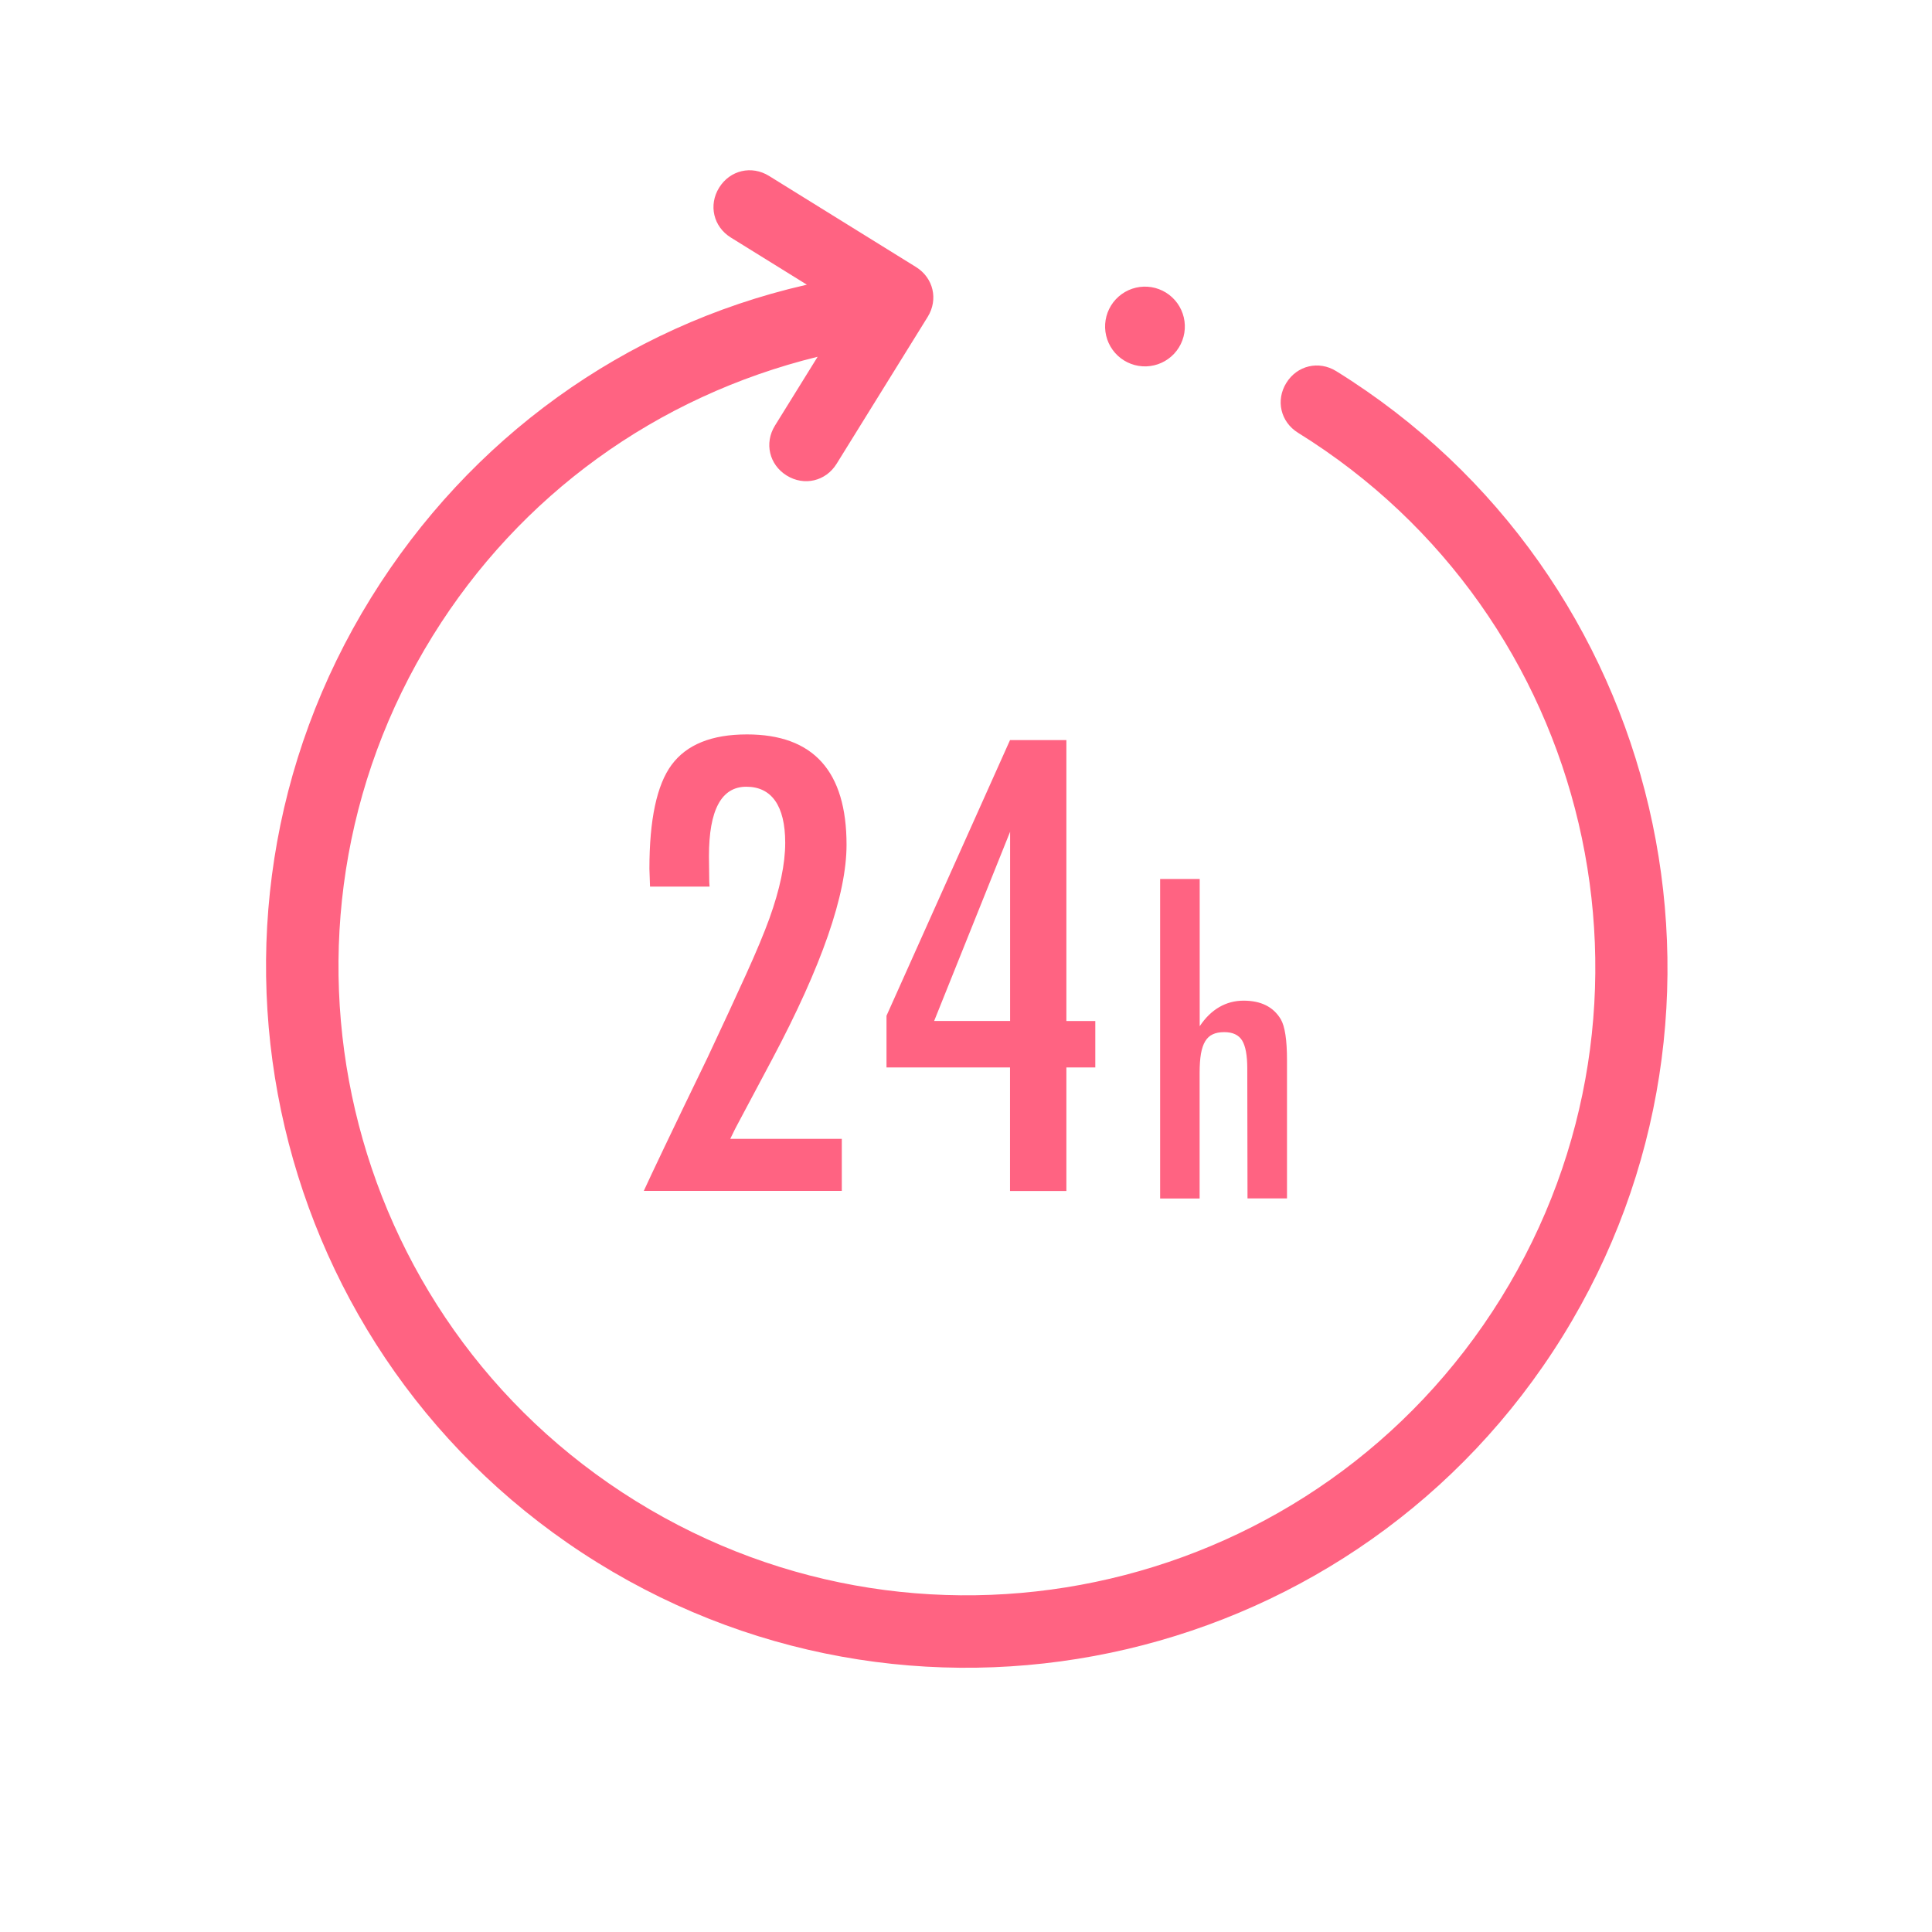 <svg width="899" height="899" viewBox="0 0 899 899" fill="none" xmlns="http://www.w3.org/2000/svg">
<path d="M727.136 621.788C632.315 774.731 431.002 821.957 278.059 727.136C125.111 632.312 77.89 431.002 172.711 278.059C218.641 203.975 290.584 151.971 374.682 132.651L375.452 132.467L340.082 110.539C331.958 105.502 329.597 95.437 334.634 87.313C339.671 79.189 349.735 76.828 357.86 81.865L426.214 124.242C434.338 129.279 436.699 139.344 431.662 147.468L389.287 215.818C384.248 223.947 374.183 226.308 366.059 221.271C357.93 216.231 355.569 206.166 360.609 198.037L380.466 166.009C305.543 184.401 241.983 230.354 201.385 295.836C116.342 433.009 158.667 613.414 295.839 698.457C433.012 783.5 613.414 741.18 698.457 604.008C783.5 466.835 741.183 286.429 604.01 201.385C595.886 196.348 593.525 186.284 598.562 178.159C603.599 170.035 613.663 167.674 621.788 172.711C774.731 267.532 821.663 469.318 727.136 621.788ZM548.552 161.704C547.909 162.741 547.174 163.703 546.342 164.599C545.508 165.487 544.595 166.288 543.606 166.999C542.618 167.709 541.571 168.32 540.46 168.822C539.353 169.327 538.201 169.721 537.016 169.995C535.829 170.274 534.627 170.435 533.408 170.48C532.188 170.517 530.98 170.443 529.774 170.243C528.573 170.047 527.399 169.735 526.26 169.306C525.121 168.877 524.027 168.344 522.997 167.699C521.959 167.055 520.997 166.32 520.106 165.491C519.218 164.657 518.417 163.744 517.706 162.756C516.996 161.767 516.388 160.716 515.883 159.609C515.381 158.497 514.988 157.353 514.71 156.166C514.431 154.979 514.274 153.779 514.229 152.56C514.192 151.34 514.267 150.132 514.466 148.926C514.663 147.725 514.975 146.551 515.404 145.412C515.833 144.273 516.367 143.186 517.011 142.149C517.651 141.116 518.386 140.154 519.216 139.263C520.05 138.375 520.963 137.573 521.951 136.863C522.94 136.153 523.991 135.544 525.098 135.04C526.205 134.535 527.354 134.145 528.541 133.866C529.724 133.585 530.924 133.428 532.147 133.386C533.363 133.346 534.57 133.42 535.772 133.617C536.973 133.814 538.147 134.126 539.286 134.555C540.425 134.984 541.514 135.514 542.552 136.157C543.585 136.798 544.551 137.535 545.439 138.37C546.33 139.199 547.132 140.112 547.842 141.1C548.552 142.089 549.164 143.136 549.665 144.247C550.17 145.354 550.56 146.503 550.842 147.686C551.12 148.873 551.282 150.076 551.322 151.291C551.367 152.51 551.289 153.722 551.093 154.924C550.893 156.129 550.584 157.299 550.155 158.438C549.731 159.58 549.193 160.671 548.552 161.704Z" fill="#FF6382"/>
<path d="M312.491 355.918C305.618 365.25 302.182 381.383 302.182 404.28L302.471 412.563H330.179L330.034 410.393L329.889 398.42C329.889 376.861 335.677 366.082 347.288 366.082C358.9 366.082 365.374 374.763 365.374 392.162C365.374 402.037 362.915 413.757 358.031 427.358C355.572 434.158 351.954 442.84 347.144 453.438C342.333 464.036 336.364 476.95 329.202 492.178C320.774 509.577 314.118 523.395 309.235 533.632C304.352 543.868 301.133 550.705 299.577 554.141H391.708V529.942H339.801C340.633 528.206 341.248 526.904 341.718 525.999C342.152 525.095 342.441 524.553 342.55 524.372L359.261 492.974C382.375 449.495 393.914 416.217 393.914 393.103C393.914 358.848 378.469 341.738 347.578 341.738C331.192 341.738 319.508 346.441 312.527 355.882L312.491 355.918Z" fill="#FF6382"/>
<path d="M469.985 554.18H496.21V496.702H509.666V475.107H496.21V344.381H469.985L412.508 472.647V496.702H469.985V554.18ZM434.681 475.071L470.022 387.028V475.071H434.681Z" fill="#FF6382"/>
<path d="M539.833 409.054V557.685H558.209V499.159C558.209 495.65 558.426 492.72 558.824 490.333C559.258 487.945 559.909 485.992 560.813 484.509C561.718 483.026 562.875 481.941 564.322 481.29C565.769 480.602 567.541 480.277 569.676 480.277C573.582 480.277 576.331 481.543 577.959 484.111C579.551 486.679 580.383 491.02 580.383 497.133L580.491 557.649H598.866V493.263C598.866 483.858 597.89 477.564 595.973 474.272C592.5 468.485 586.749 465.627 578.646 465.627C570.544 465.627 563.49 469.606 558.245 477.528V409.018H539.87L539.833 409.054Z" fill="#FF6382"/>
</svg>
